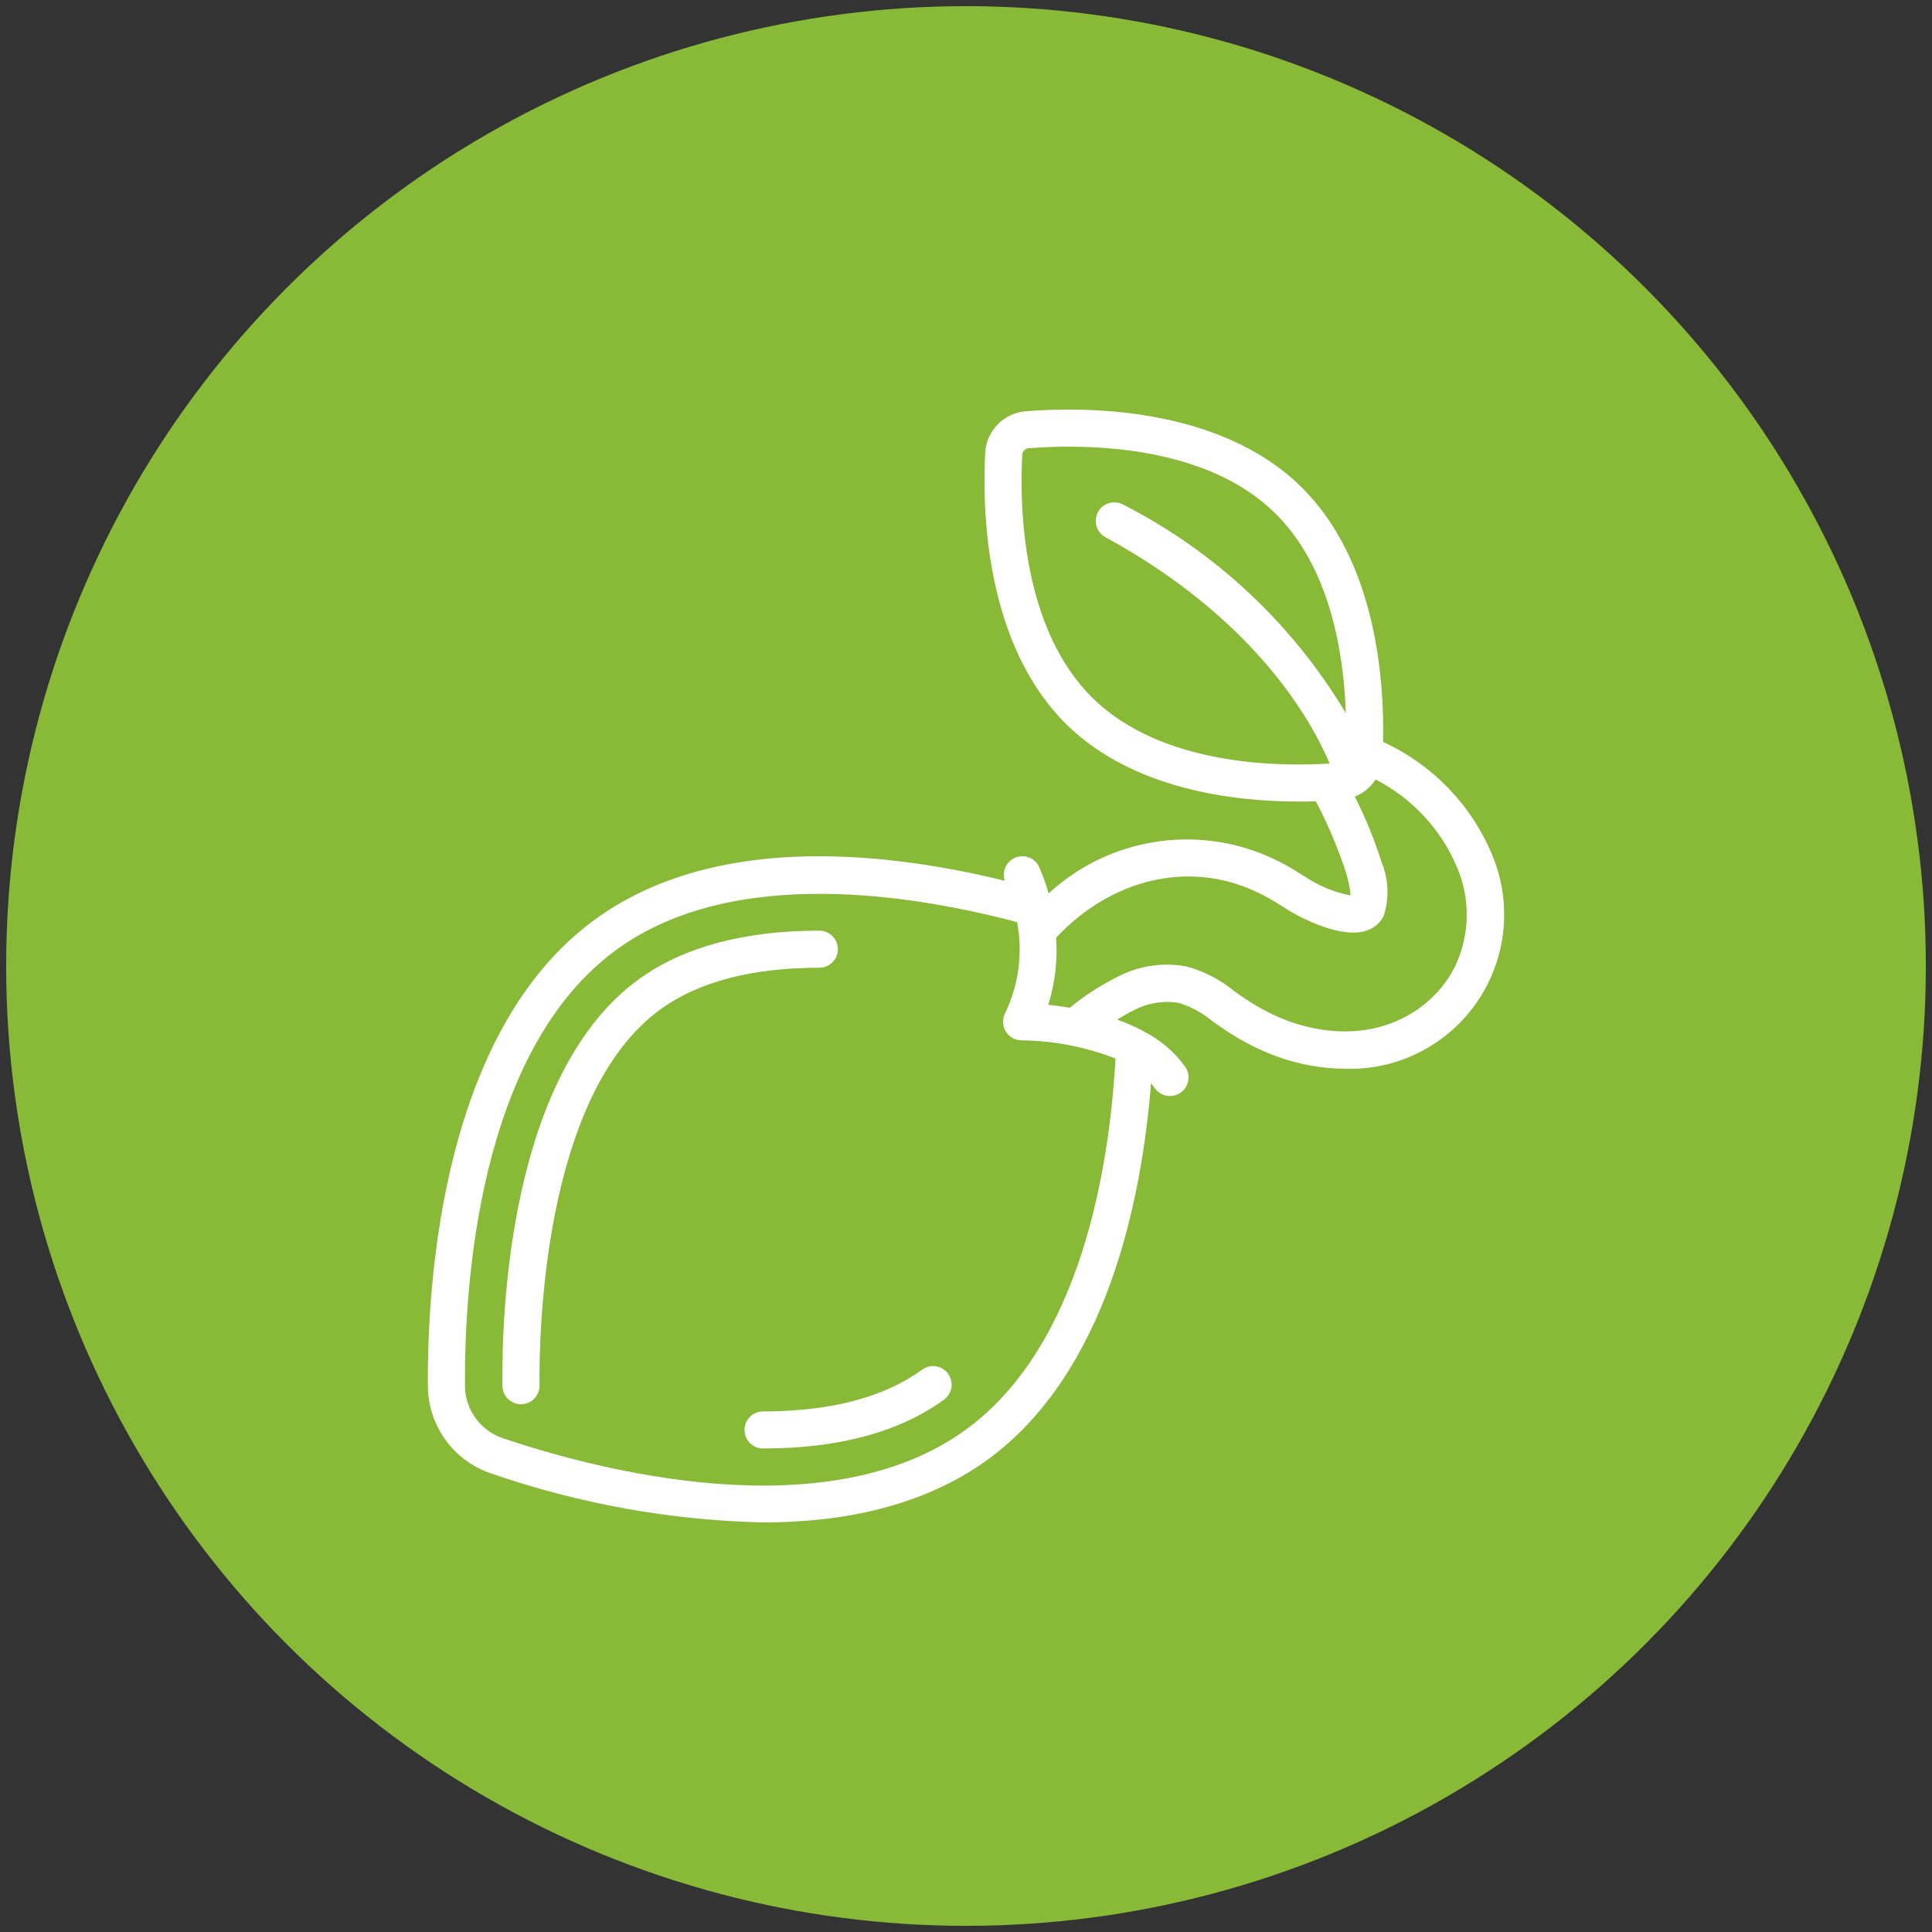 <?xml version="1.0" encoding="utf-8"?>
<!-- Generator: Adobe Illustrator 16.0.0, SVG Export Plug-In . SVG Version: 6.00 Build 0)  -->
<!DOCTYPE svg PUBLIC "-//W3C//DTD SVG 1.1//EN" "http://www.w3.org/Graphics/SVG/1.1/DTD/svg11.dtd">
<svg version="1.1" id="Capa_1" xmlns="http://www.w3.org/2000/svg" xmlns:xlink="http://www.w3.org/1999/xlink" x="0px" y="0px"
	 width="200px" height="200px" viewBox="0 0 200 200" enable-background="new 0 0 200 200" xml:space="preserve">
<rect x="0" y="0" width="200" height="200" fill="#333333" stroke="none"/>
<circle fill="#88B937" cx="100" cy="100" r="99.363"/>
<g>
	<path fill="#FFFFFF" d="M86.736,98.263c0-1.06-0.859-1.921-1.922-1.921c-7.793,0-14.079,1.692-18.684,5.029
		c-13.445,9.74-14.215,34.684-14.121,42.096c0.012,1.051,0.869,1.897,1.922,1.897h0.021c0.51-0.006,0.998-0.214,1.354-0.579
		c0.357-0.365,0.553-0.857,0.547-1.367c-0.061-4.945,0.269-30.06,12.531-38.942c3.938-2.851,9.466-4.296,16.432-4.296
		C85.875,100.179,86.733,99.321,86.736,98.263L86.736,98.263z M86.736,98.263"/>
	<path fill="#FFFFFF" d="M95.424,141.811c-3.935,2.85-9.456,4.298-16.43,4.298c-1.061,0-1.922,0.857-1.922,1.922
		c0,1.058,0.861,1.917,1.922,1.917c7.793,0,14.08-1.689,18.683-5.027c0.577-0.392,0.894-1.069,0.827-1.766
		c-0.065-0.696-0.503-1.3-1.144-1.58C96.721,141.295,95.979,141.387,95.424,141.811L95.424,141.811z M95.424,141.811"/>
	<path fill="#FFFFFF" d="M143.176,76.81c0.139-6.398-0.713-18.869-8.577-26.503c-8.574-8.347-22.673-8.189-28.341-7.737
		c-2.345,0.146-4.196,2.05-4.275,4.398c-0.295,5.676-0.058,19.782,8.518,28.117c6.846,6.652,17.219,7.894,24.008,7.894
		c0.6,0,1.163-0.011,1.706-0.027c1.242,2.362,2.289,4.823,3.118,7.36c0.238,0.776,0.4,1.575,0.483,2.383
		c-1.53-0.289-2.993-0.859-4.312-1.684l-0.737-0.457c-1.028-0.681-2.11-1.279-3.235-1.786c-7.714-3.482-16.763-2.017-22.982,3.724
		c-0.275-1.009-0.637-1.992-1.079-2.938c-0.512-0.832-1.564-1.149-2.449-0.734c-0.886,0.414-1.317,1.424-1.007,2.351
		c-13.324-3.243-30.395-4.701-42.384,3.987c-15.872,11.487-17.412,37.615-17.339,48.311c0.019,4.121,2.662,7.769,6.569,9.069
		c9.056,3.133,18.544,4.842,28.122,5.063c8.18,0,16.518-1.62,23.208-6.464c12.444-9.027,16.011-27.017,16.963-38.998
		c0.123,0.152,0.255,0.301,0.36,0.466c0.59,0.882,1.782,1.119,2.667,0.531c0.882-0.59,1.12-1.783,0.532-2.665
		c-1.094-1.539-2.544-2.792-4.226-3.65c-0.09-0.062-0.185-0.118-0.286-0.163c-0.823-0.43-1.678-0.8-2.553-1.106
		c0.551-0.354,1.122-0.675,1.713-0.96c1.428-0.77,3.074-1.039,4.675-0.769c1.277,0.397,2.463,1.046,3.489,1.901
		c0.476,0.34,0.948,0.675,1.429,0.984c1.681,1.118,3.489,2.03,5.387,2.716c2.23,0.788,4.576,1.2,6.941,1.218
		c5.442,0.156,10.592-2.472,13.657-6.973c3.065-4.499,3.628-10.251,1.489-15.261C152.267,83.266,148.251,79.125,143.176,76.81
		L143.176,76.81z M113.18,72.329c-7.45-7.244-7.623-20.007-7.362-25.163c-0.008-0.203,0.066-0.399,0.209-0.544
		c0.142-0.146,0.336-0.228,0.539-0.225c1.075-0.083,2.483-0.159,4.107-0.159c6.147,0,15.365,1.087,21.25,6.814
		c5.805,5.645,7.189,14.63,7.394,20.768c-5.502-9.217-13.488-16.698-23.048-21.583c-0.93-0.508-2.098-0.165-2.604,0.767
		c-0.506,0.932-0.166,2.098,0.766,2.606c15.442,8.425,21.292,18.892,23.213,23.431C132.043,79.39,120.229,79.182,113.18,72.329
		L113.18,72.329z M99.939,148.03c-14.455,10.463-38.278,4.092-47.857,0.864c-2.353-0.78-3.942-2.974-3.949-5.451
		c-0.07-10.103,1.322-34.734,15.748-45.177c12.01-8.698,30.648-5.664,41.411-2.805c0.604,3.206,0.164,6.52-1.255,9.456
		c-0.297,0.595-0.264,1.301,0.084,1.865c0.349,0.567,0.963,0.912,1.628,0.913c3.33,0.039,6.626,0.676,9.729,1.884
		C114.854,120.72,111.952,139.317,99.939,148.03L99.939,148.03z M150.688,99.903c-2.303,4.864-8.641,8.776-17.091,5.883
		c-1.609-0.589-3.143-1.366-4.567-2.315c-0.431-0.276-0.852-0.575-1.275-0.88c-1.442-1.181-3.117-2.045-4.913-2.54
		c-2.431-0.458-4.938-0.085-7.13,1.055c-1.773,0.883-3.44,1.961-4.97,3.218c-0.8-0.133-1.564-0.239-2.222-0.306
		c0.697-2.245,0.971-4.601,0.808-6.948c5.729-6.107,13.721-8.008,20.638-4.791c0.958,0.437,1.879,0.951,2.755,1.537l0.769,0.477
		c0.191,0.121,4.858,2.922,7.806,2.097c0.838-0.223,1.542-0.789,1.941-1.561c0.595-1.837,0.515-3.825-0.229-5.608
		c-0.73-2.323-1.655-4.581-2.761-6.752c0.41-0.161,0.795-0.383,1.141-0.657l0.074-0.062c0.365-0.299,0.684-0.657,0.936-1.058
		c3.805,1.954,6.797,5.184,8.45,9.125C152.221,93.05,152.162,96.713,150.688,99.903L150.688,99.903z M150.688,99.903"/>
</g>
</svg>
